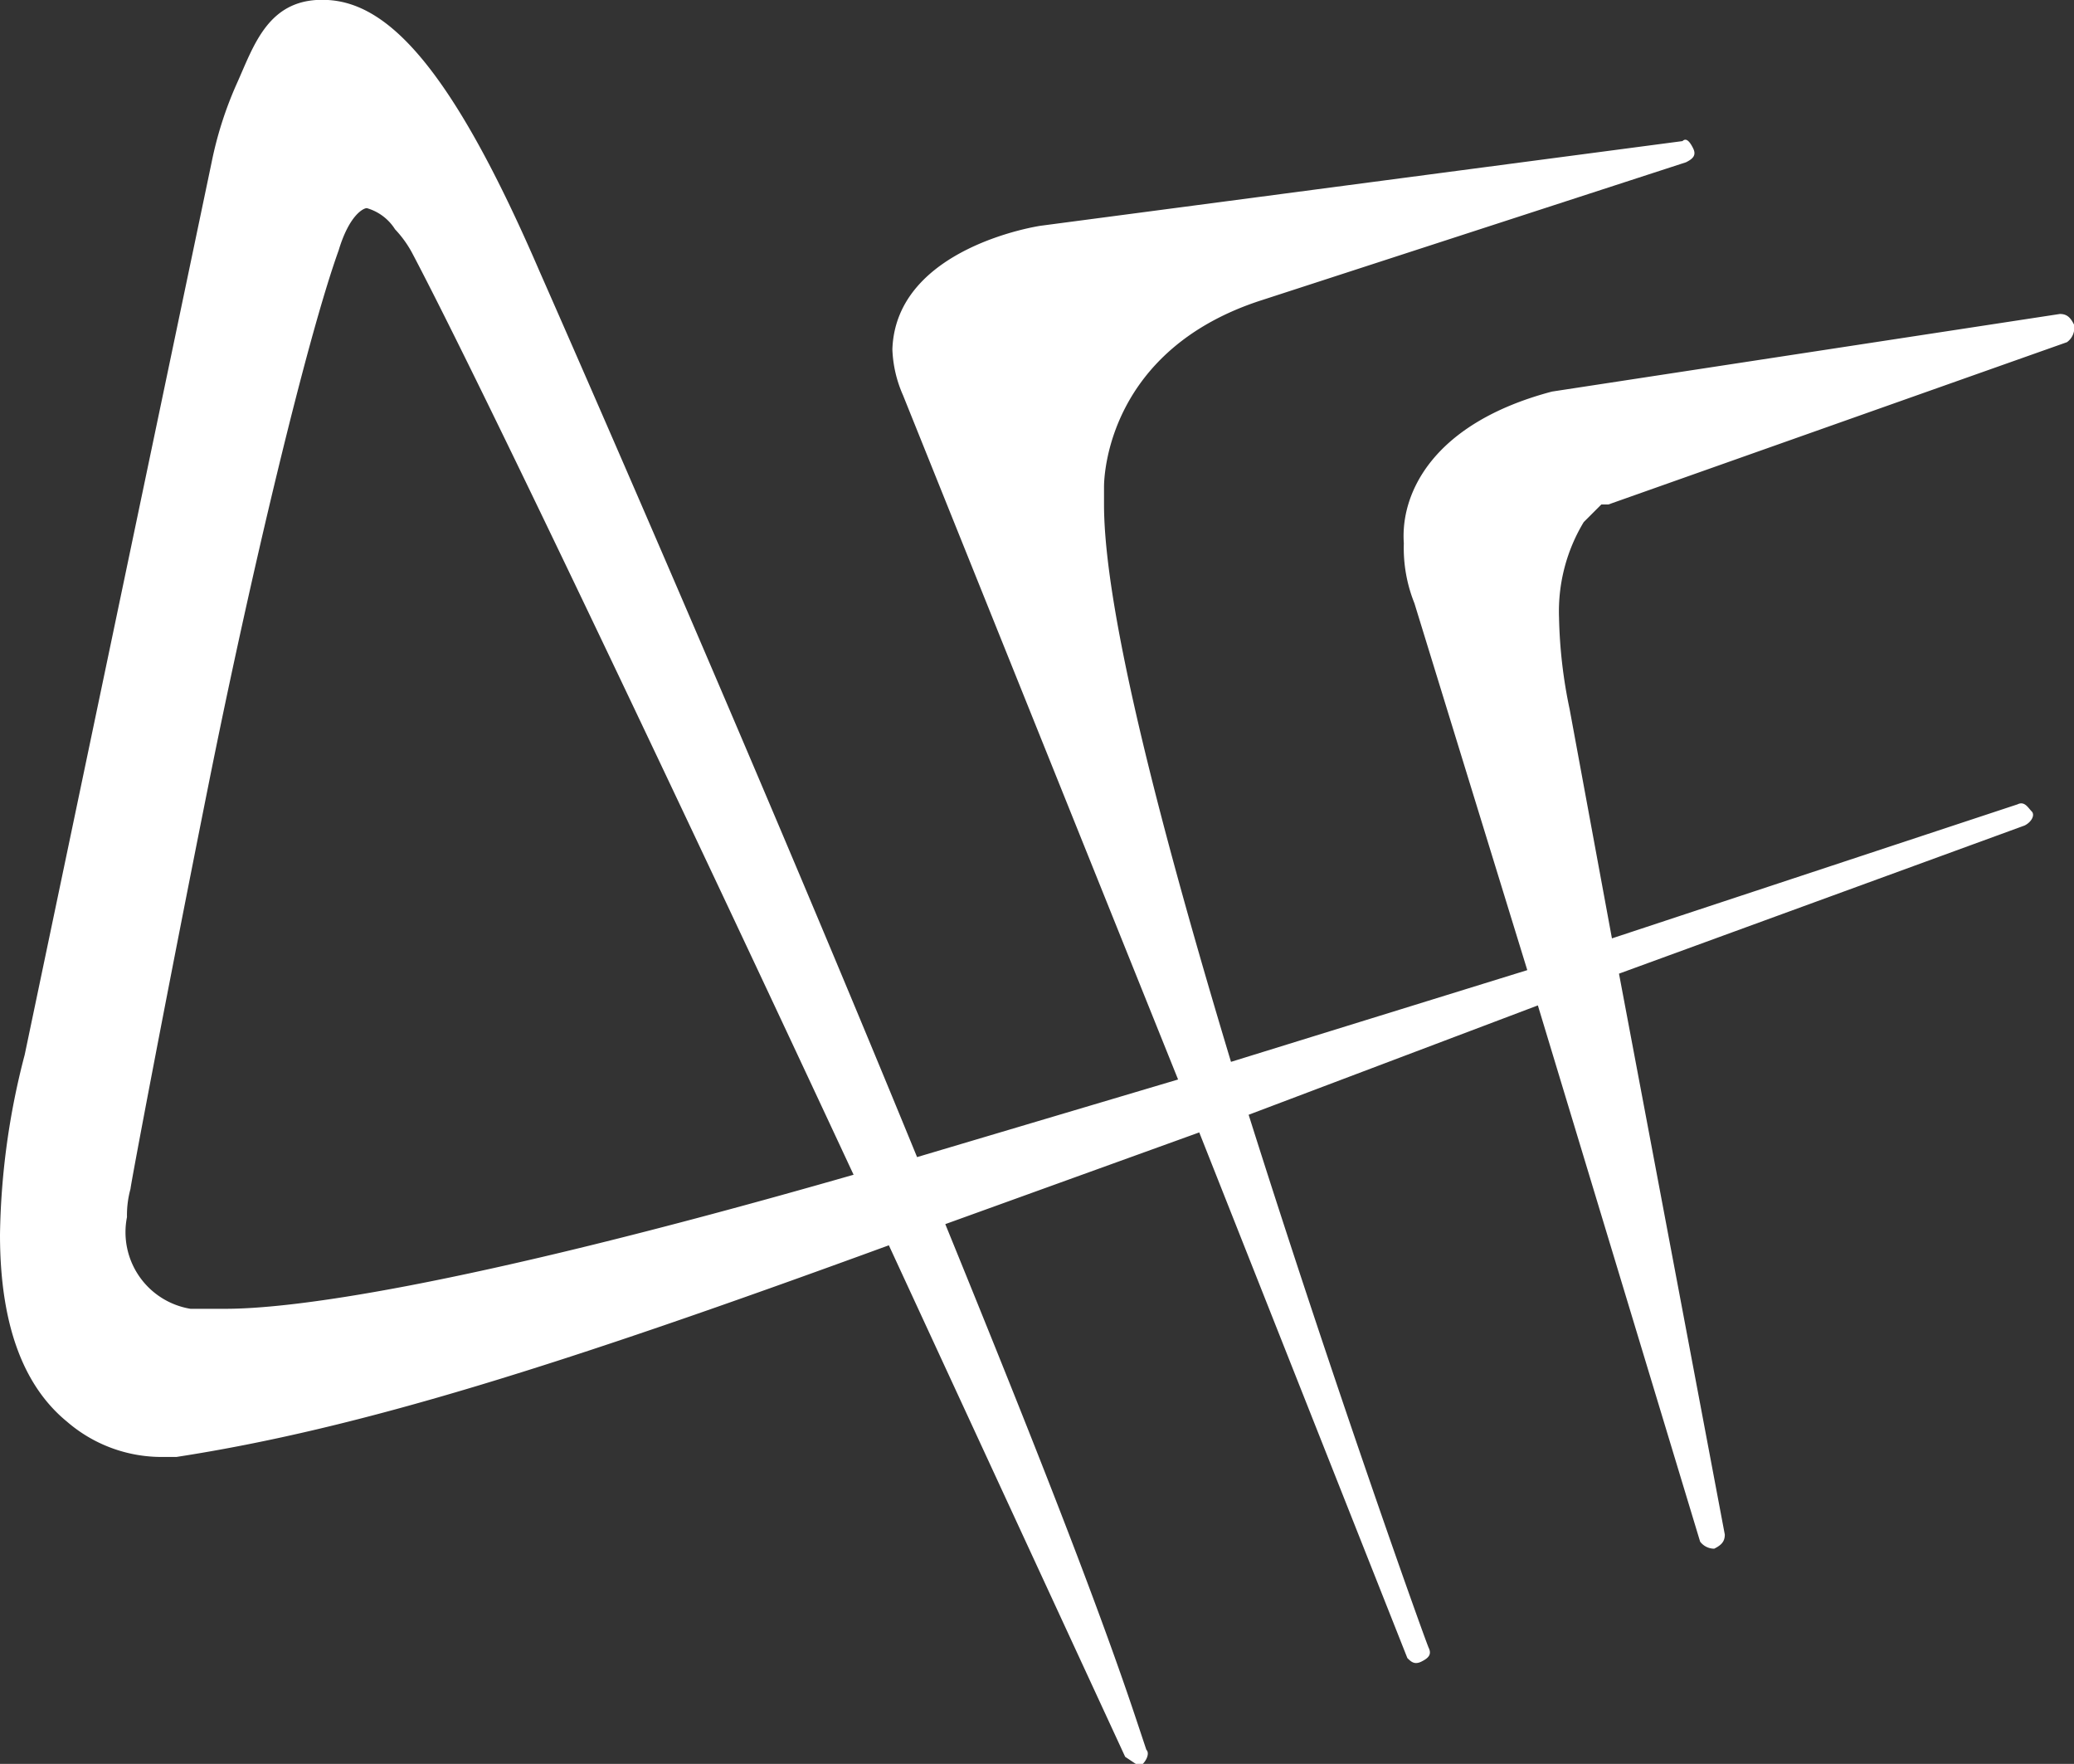 <svg xmlns="http://www.w3.org/2000/svg" viewBox="0 0 58.8 50"><rect x="0" y="0" width="58.8" height="50" fill="#333333" stroke="none"/><path d="M58.8,9.2c-.1-.2-.2-.3-.4-.3L44,11.1c-3.4.9-4.3,2.9-4.2,4.3a4.2,4.2,0,0,0,.3,1.7l3.2,10.4-8.4,2.6c-1.9-6.3-3.6-12.7-3.6-15.8v-.5h0c0-.3.1-3.9,4.5-5.3l12-3.9c.2-.1.3-.2.2-.4s-.2-.3-.3-.2L29.5,6.4s-4.1.6-4.2,3.5a3.5,3.5,0,0,0,.3,1.3l7.8,19.4L26,32.8C21,20.6,15.3,7.7,15.3,7.7,12.8,1.9,11,.1,9.3,0S7.2,1.3,6.7,2.4A10.6,10.6,0,0,0,6,4.6L.7,29.9A21.2,21.2,0,0,0,0,35c0,2.8.8,4.4,1.9,5.3a4.1,4.1,0,0,0,2.7,1H5c5.2-.8,10.9-2.6,20.2-6l6.7,14.5.3.2h.2c.1-.1.2-.3.1-.4l-.3-.9c-1.2-3.6-3.2-8.6-5.4-14L34,32.1,39.9,47c.1.1.2.2.4.1s.3-.2.2-.4h0c-.2-.5-2.7-7.5-5.1-15.1l8.2-3.1,4.6,15.2a.5.5,0,0,0,.4.2c.2-.1.3-.2.3-.4l-3-15.9,11.5-4.2c.2-.1.3-.3.2-.4s-.2-.3-.4-.2h0L45.7,26.6l-1.2-6.5a13.8,13.8,0,0,1-.3-2.6,4.9,4.9,0,0,1,.7-2.7l.5-.5h.2l13-4.6A.5.5,0,0,0,58.8,9.2ZM3.6,34.5a2.8,2.8,0,0,1,.1-.8c0-.1,1-5.4,2.2-11.4S8.7,9.6,9.6,7.1c.3-1,.7-1.2.8-1.2h0a1.4,1.4,0,0,1,.8.6,3.1,3.1,0,0,1,.5.7c2,3.8,7.7,15.8,12.5,26.1C12.7,36.6,8.1,37.1,6.4,37.1h-1A2.2,2.2,0,0,1,3.6,34.5Z" fill="#fff"/></svg>